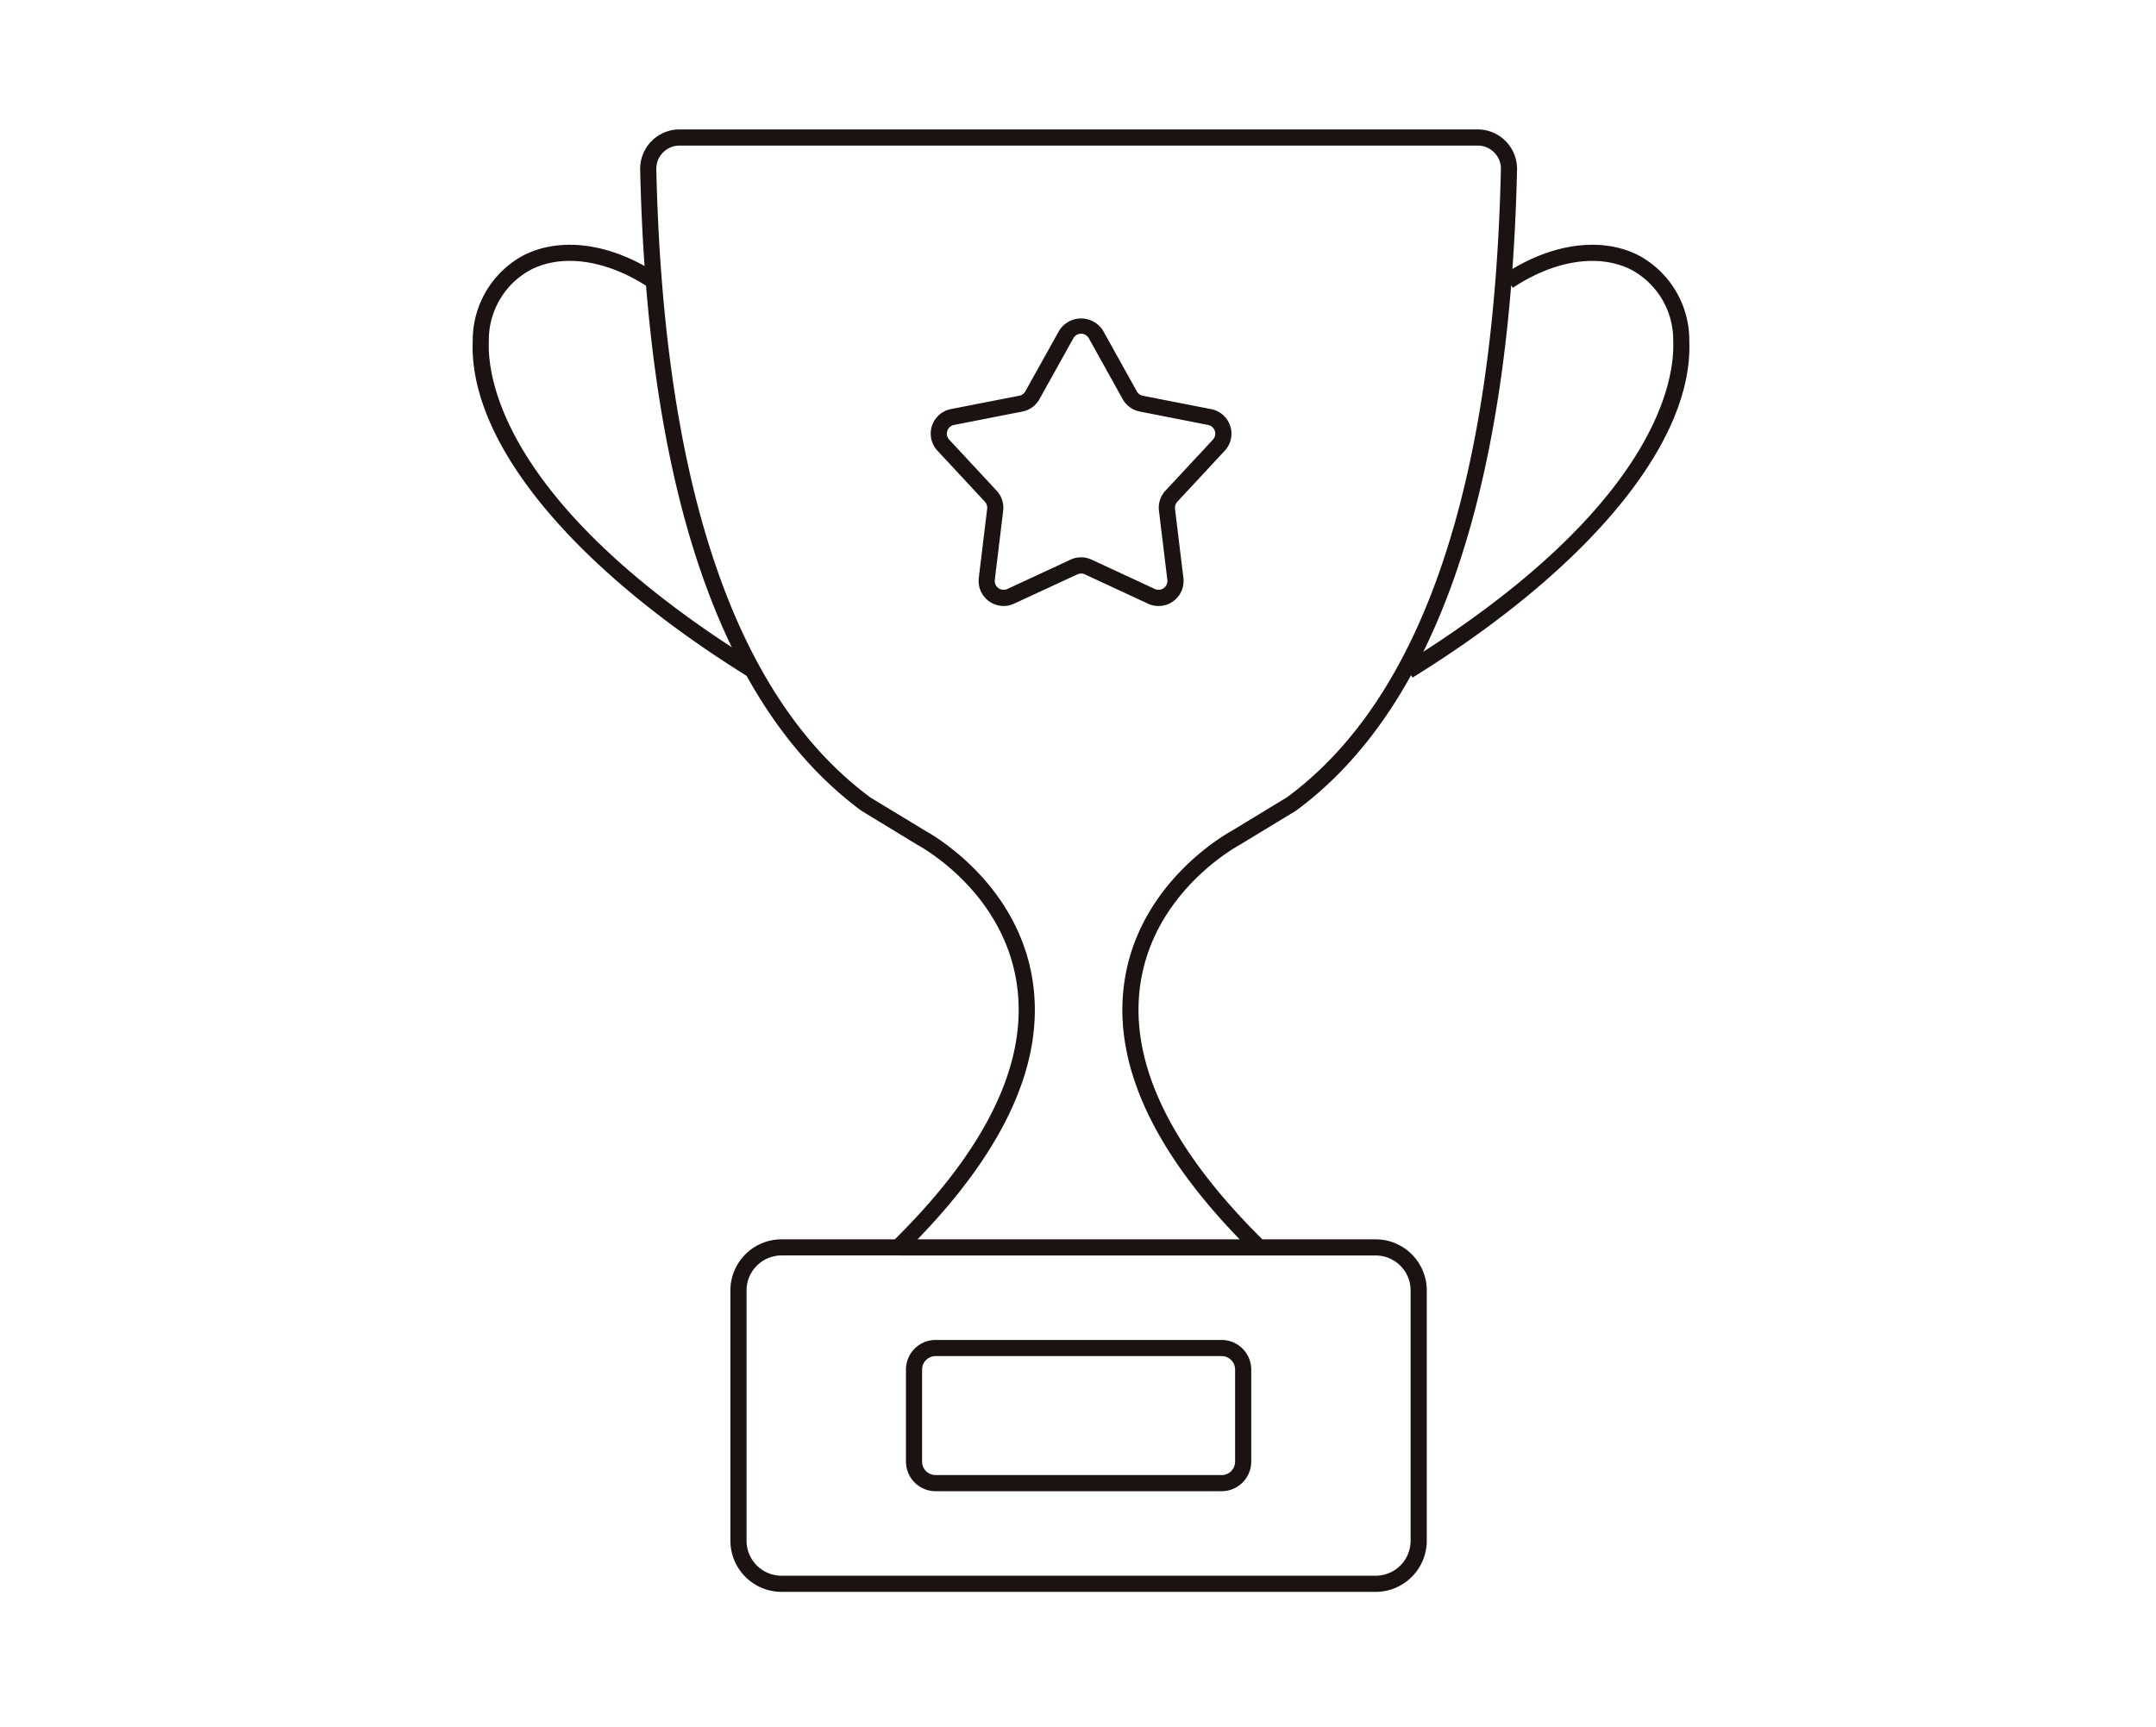 <svg xmlns="http://www.w3.org/2000/svg" xmlns:xlink="http://www.w3.org/1999/xlink" width="196" height="157.063" viewBox="0 0 196 157.063"><defs><clipPath id="a"><rect width="196" height="157.063" fill="none"/></clipPath></defs><g transform="translate(0.049)"><g transform="translate(-0.049)" clip-path="url(#a)"><path d="M53.481,108.194l-1.027-1.047c8.528-8.376,12.333-16.24,11.306-23.374-1.172-8.147-8.207-12.245-9.007-12.686l-5.1-3.1C36.935,58.614,30.178,39,29.514,9.666a3.581,3.581,0,0,1,3.578-3.651h72.559a3.584,3.584,0,0,1,3.578,3.651c-.665,29.337-7.421,48.948-20.083,58.29l-5.132,3.117c-.822.456-7.861,4.56-9.033,12.7-1.025,7.133,2.778,15,11.308,23.374l-1.029,1.047c-8.882-8.722-12.826-17.007-11.731-24.628C74.8,74.723,82.417,70.28,83.28,69.8l5.052-3.066c12.224-9.019,18.778-28.245,19.431-57.1a2.068,2.068,0,0,0-.6-1.512,2.094,2.094,0,0,0-1.508-.638H33.093a2.114,2.114,0,0,0-2.111,2.15c.652,28.86,7.21,48.086,19.486,57.142l5.02,3.044c.837.462,8.452,4.9,9.725,13.748,1.1,7.62-2.851,15.906-11.733,24.628" transform="translate(28.683 5.753)" fill="#1a1311"/><path d="M92.365,89.656H38.354a4.652,4.652,0,0,1-4.647-4.647V62.247A4.651,4.651,0,0,1,38.354,57.6H92.365a4.651,4.651,0,0,1,4.647,4.647V85.01a4.652,4.652,0,0,1-4.647,4.647M38.354,59.067a3.183,3.183,0,0,0-3.179,3.179V85.01a3.183,3.183,0,0,0,3.179,3.179H92.365a3.182,3.182,0,0,0,3.179-3.179V62.247a3.182,3.182,0,0,0-3.179-3.179Z" transform="translate(32.694 55.091)" fill="#1a1311"/><path d="M70.563,76.029H44.554a2.692,2.692,0,0,1-2.69-2.69V64.967a2.694,2.694,0,0,1,2.69-2.69H70.563a2.694,2.694,0,0,1,2.69,2.69v8.372a2.692,2.692,0,0,1-2.69,2.69M44.554,63.744a1.223,1.223,0,0,0-1.223,1.223v8.372a1.223,1.223,0,0,0,1.223,1.223H70.563a1.223,1.223,0,0,0,1.223-1.223V64.967a1.223,1.223,0,0,0-1.223-1.223Z" transform="translate(40.496 59.565)" fill="#1a1311"/><path d="M46.9,50.737c-16.139-10-25.545-21.445-25.162-30.626a8.759,8.759,0,0,1,4.605-7.769c3.426-1.743,8.006-1.1,12.255,1.726l-.812,1.223c-3.805-2.528-7.834-3.144-10.778-1.641a7.25,7.25,0,0,0-3.805,6.523c-.135,3.24,1.231,14.924,24.469,29.317Z" transform="translate(21.238 10.881)" fill="#1a1311"/><path d="M65.781,50.737l-.773-1.248C88.247,35.1,89.614,23.412,89.477,20.172a7.245,7.245,0,0,0-3.805-6.523c-2.943-1.495-6.971-.888-10.776,1.641l-.814-1.223c4.253-2.825,8.835-3.471,12.257-1.726a8.754,8.754,0,0,1,4.6,7.769c.385,9.182-9.023,20.631-25.162,30.626" transform="translate(62.632 10.881)" fill="#1a1311"/><path d="M49.636,40.948a2.28,2.28,0,0,1-2.25-2.553l.761-6.284a.814.814,0,0,0-.211-.648l-4.31-4.637a2.274,2.274,0,0,1,1.227-3.782l6.214-1.217a.807.807,0,0,0,.552-.4L54.7,15.9a2.349,2.349,0,0,1,3.975,0l3.079,5.533a.8.8,0,0,0,.55.4l6.214,1.217a2.274,2.274,0,0,1,1.227,3.782l-4.31,4.637a.812.812,0,0,0-.211.646l.763,6.288a2.276,2.276,0,0,1-3.218,2.336l-5.74-2.667a.8.8,0,0,0-.679,0L50.6,40.733a2.283,2.283,0,0,1-.965.215m7.047-24.755a.791.791,0,0,0-.7.415L52.9,22.141a2.274,2.274,0,0,1-1.55,1.127l-6.214,1.219a.806.806,0,0,0-.436,1.34l4.31,4.637a2.275,2.275,0,0,1,.593,1.823l-.761,6.284a.808.808,0,0,0,1.141.831l5.744-2.667a2.255,2.255,0,0,1,1.915,0L63.384,39.4a.807.807,0,0,0,1.143-.83l-.763-6.284a2.268,2.268,0,0,1,.593-1.823l4.31-4.637a.806.806,0,0,0-.436-1.34l-6.212-1.219a2.275,2.275,0,0,1-1.551-1.127l-3.079-5.533a.791.791,0,0,0-.7-.415" transform="translate(41.595 14.154)" fill="#1a1311"/></g></g></svg>